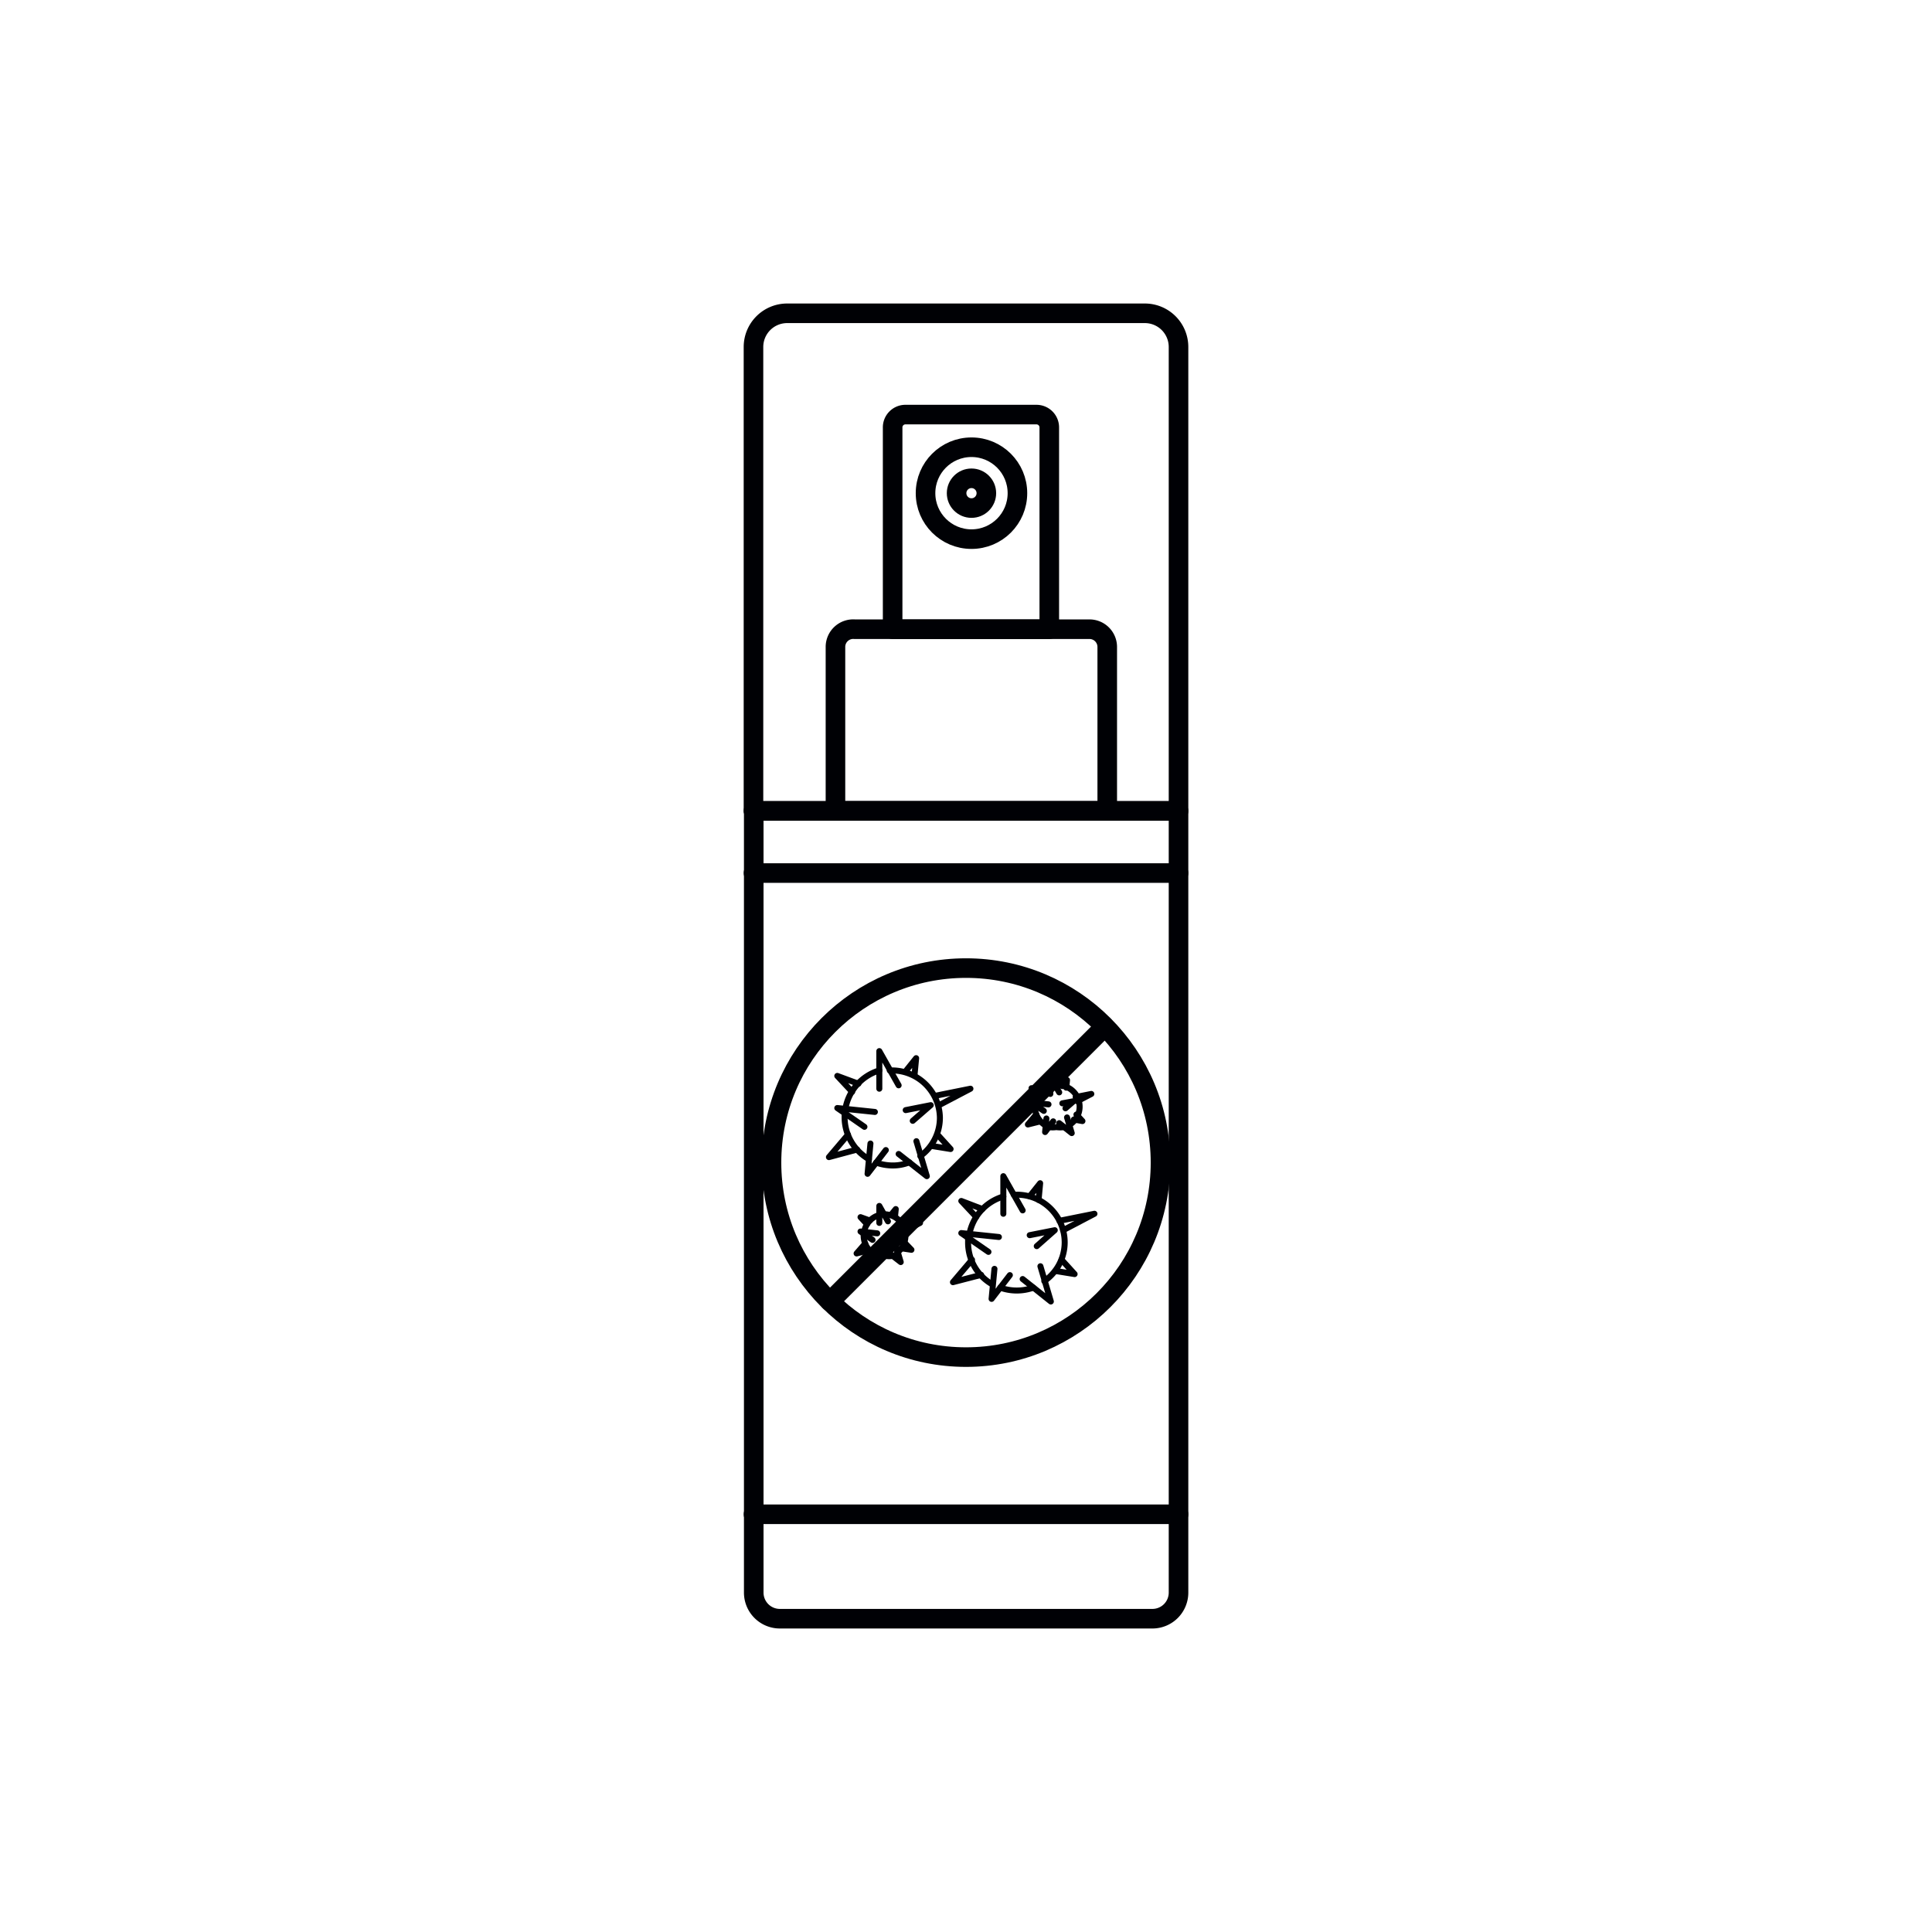 <svg xmlns="http://www.w3.org/2000/svg" viewBox="0 0 74 74"><defs><style>.cls-1,.cls-2,.cls-3{fill:none;stroke:#000105;stroke-linecap:round;stroke-linejoin:round;}.cls-1{stroke-width:0.75px;}.cls-2{stroke-width:0.23px;}.cls-3{stroke-width:1.42px;}</style></defs><title>нейтрализаторы потаимпортерия</title><g id="Слой_2" data-name="Слой 2"><path class="cls-1" d="M28.86,31.06H45.14a0,0,0,0,1,0,0V61a1,1,0,0,1-1,1H29.87a1,1,0,0,1-1-1V31.06A0,0,0,0,1,28.86,31.06Z"/><path class="cls-1" d="M30.15,12H43.85a1.29,1.29,0,0,1,1.29,1.29V31.06a0,0,0,0,1,0,0H28.86a0,0,0,0,1,0,0V13.29A1.29,1.29,0,0,1,30.15,12Z"/><path class="cls-1" d="M32.73,24.1h9a.68.68,0,0,1,.68.68v6.28a0,0,0,0,1,0,0H32a0,0,0,0,1,0,0V24.79A.68.68,0,0,1,32.73,24.1Z"/><path class="cls-1" d="M34.7,15.88h5a.49.49,0,0,1,.49.49V24.1a0,0,0,0,1,0,0h-6a0,0,0,0,1,0,0V16.38A.49.49,0,0,1,34.7,15.88Z"/><circle class="cls-1" cx="37.21" cy="18.89" r="1.76"/><circle class="cls-1" cx="37.21" cy="18.89" r="0.57"/><path class="cls-2" d="M32.38,42.47A1.87,1.87,0,0,1,33.68,41"/><path class="cls-2" d="M33.28,44.4a1.86,1.86,0,0,1-.93-1.6s0-.11,0-.16"/><path class="cls-2" d="M34.83,44.52a1.69,1.69,0,0,1-.64.12,1.9,1.9,0,0,1-.63-.11"/><path class="cls-2" d="M34.08,41h.11A1.84,1.84,0,0,1,36,42.8a1.81,1.81,0,0,1-.75,1.48"/><polyline class="cls-2" points="33.68 41.7 33.68 40.26 34.42 41.57"/><polyline class="cls-2" points="35.83 41.97 37.17 41.7 35.97 42.33"/><polyline class="cls-2" points="32.48 43.46 31.75 44.32 32.83 44.03"/><polyline class="cls-2" points="34.42 44.2 35.5 45.05 35.1 43.71"/><polyline class="cls-2" points="33.51 42.59 32.07 42.44 33.11 43.16"/><polyline class="cls-2" points="32.64 41.82 32.07 41.21 32.88 41.51"/><polyline class="cls-2" points="34.69 42.52 35.65 42.33 34.96 42.93"/><polyline class="cls-2" points="33.34 43.8 33.23 44.96 33.93 44.05"/><polyline class="cls-2" points="34.69 41.03 35.09 40.53 35.03 41.16"/><polyline class="cls-2" points="35.67 43.89 36.41 44.01 35.91 43.46"/><path class="cls-2" d="M37.13,47.27a1.86,1.86,0,0,1,1.3-1.44"/><path class="cls-2" d="M38,49.19a1.84,1.84,0,0,1-.92-1.6v-.16"/><path class="cls-2" d="M39.58,49.32a1.89,1.89,0,0,1-1.27,0"/><path class="cls-2" d="M38.83,45.76h.11a1.83,1.83,0,0,1,1.84,1.83A1.81,1.81,0,0,1,40,49.07"/><polyline class="cls-2" points="38.43 46.49 38.43 45.05 39.17 46.36"/><polyline class="cls-2" points="40.58 46.76 41.92 46.49 40.72 47.12"/><polyline class="cls-2" points="37.23 48.25 36.5 49.11 37.58 48.83"/><polyline class="cls-2" points="39.17 48.99 40.25 49.85 39.85 48.5"/><polyline class="cls-2" points="38.26 47.38 36.82 47.23 37.86 47.95"/><polyline class="cls-2" points="37.39 46.61 36.82 46 37.63 46.31"/><polyline class="cls-2" points="39.44 47.31 40.4 47.12 39.71 47.73"/><polyline class="cls-2" points="38.09 48.6 37.98 49.75 38.68 48.84"/><polyline class="cls-2" points="39.44 45.82 39.84 45.32 39.78 45.96"/><polyline class="cls-2" points="40.42 48.68 41.16 48.8 40.66 48.25"/><path class="cls-2" d="M33.1,47.18a.8.8,0,0,1,.58-.64"/><path class="cls-2" d="M33.5,48.05a.84.84,0,0,1-.42-.72s0,0,0-.07"/><path class="cls-2" d="M34.2,48.1a.71.71,0,0,1-.29,0,.64.64,0,0,1-.28,0"/><path class="cls-2" d="M33.86,46.51h0a.81.81,0,0,1,.82.82.82.82,0,0,1-.33.66"/><polyline class="cls-2" points="33.68 46.84 33.68 46.19 34.01 46.78"/><polyline class="cls-2" points="34.65 46.96 35.24 46.84 34.71 47.12"/><polyline class="cls-2" points="33.14 47.63 32.81 48.01 33.3 47.88"/><polyline class="cls-2" points="34.01 47.96 34.5 48.34 34.32 47.74"/><polyline class="cls-2" points="33.6 47.24 32.96 47.17 33.42 47.49"/><polyline class="cls-2" points="33.21 46.89 32.96 46.62 33.32 46.75"/><polyline class="cls-2" points="34.13 47.2 34.56 47.12 34.25 47.39"/><polyline class="cls-2" points="33.53 47.78 33.48 48.3 33.79 47.89"/><polyline class="cls-2" points="34.13 46.53 34.31 46.31 34.28 46.6"/><polyline class="cls-2" points="34.58 47.82 34.91 47.87 34.68 47.63"/><path class="cls-2" d="M39.65,42.24a.86.86,0,0,1,.58-.64"/><path class="cls-2" d="M40.05,43.11a.84.84,0,0,1-.41-.72v-.07"/><path class="cls-2" d="M40.75,43.17a.93.93,0,0,1-.29,0,.87.87,0,0,1-.28,0"/><path class="cls-2" d="M40.41,41.57h.05A.82.82,0,0,1,41,43.06"/><polyline class="cls-2" points="40.23 41.9 40.23 41.25 40.57 41.84"/><polyline class="cls-2" points="41.2 42.02 41.8 41.9 41.26 42.18"/><polyline class="cls-2" points="39.69 42.69 39.37 43.07 39.85 42.95"/><polyline class="cls-2" points="40.57 43.02 41.05 43.4 40.87 42.8"/><polyline class="cls-2" points="40.16 42.3 39.51 42.23 39.98 42.55"/><polyline class="cls-2" points="39.77 41.95 39.51 41.68 39.87 41.81"/><polyline class="cls-2" points="40.69 42.26 41.12 42.18 40.81 42.45"/><polyline class="cls-2" points="40.08 42.84 40.03 43.36 40.34 42.95"/><polyline class="cls-2" points="40.69 41.6 40.87 41.37 40.84 41.66"/><polyline class="cls-2" points="41.13 42.88 41.46 42.94 41.23 42.69"/><circle class="cls-1" cx="37" cy="44.53" r="7.45"/><line class="cls-1" x1="31.79" y1="49.85" x2="42.31" y2="39.33"/><line class="cls-1" x1="28.86" y1="33.44" x2="45.14" y2="33.44"/><path class="cls-1" d="M28.86,58s16.28,0,16.28,0"/><polyline class="cls-3" points="887.9 -139.3 887.9 700.37 98.56 700.37 98.56 941.21 -162.69 941.21 -440.55 941.21 -440.55 -123.07"/></g></svg>
